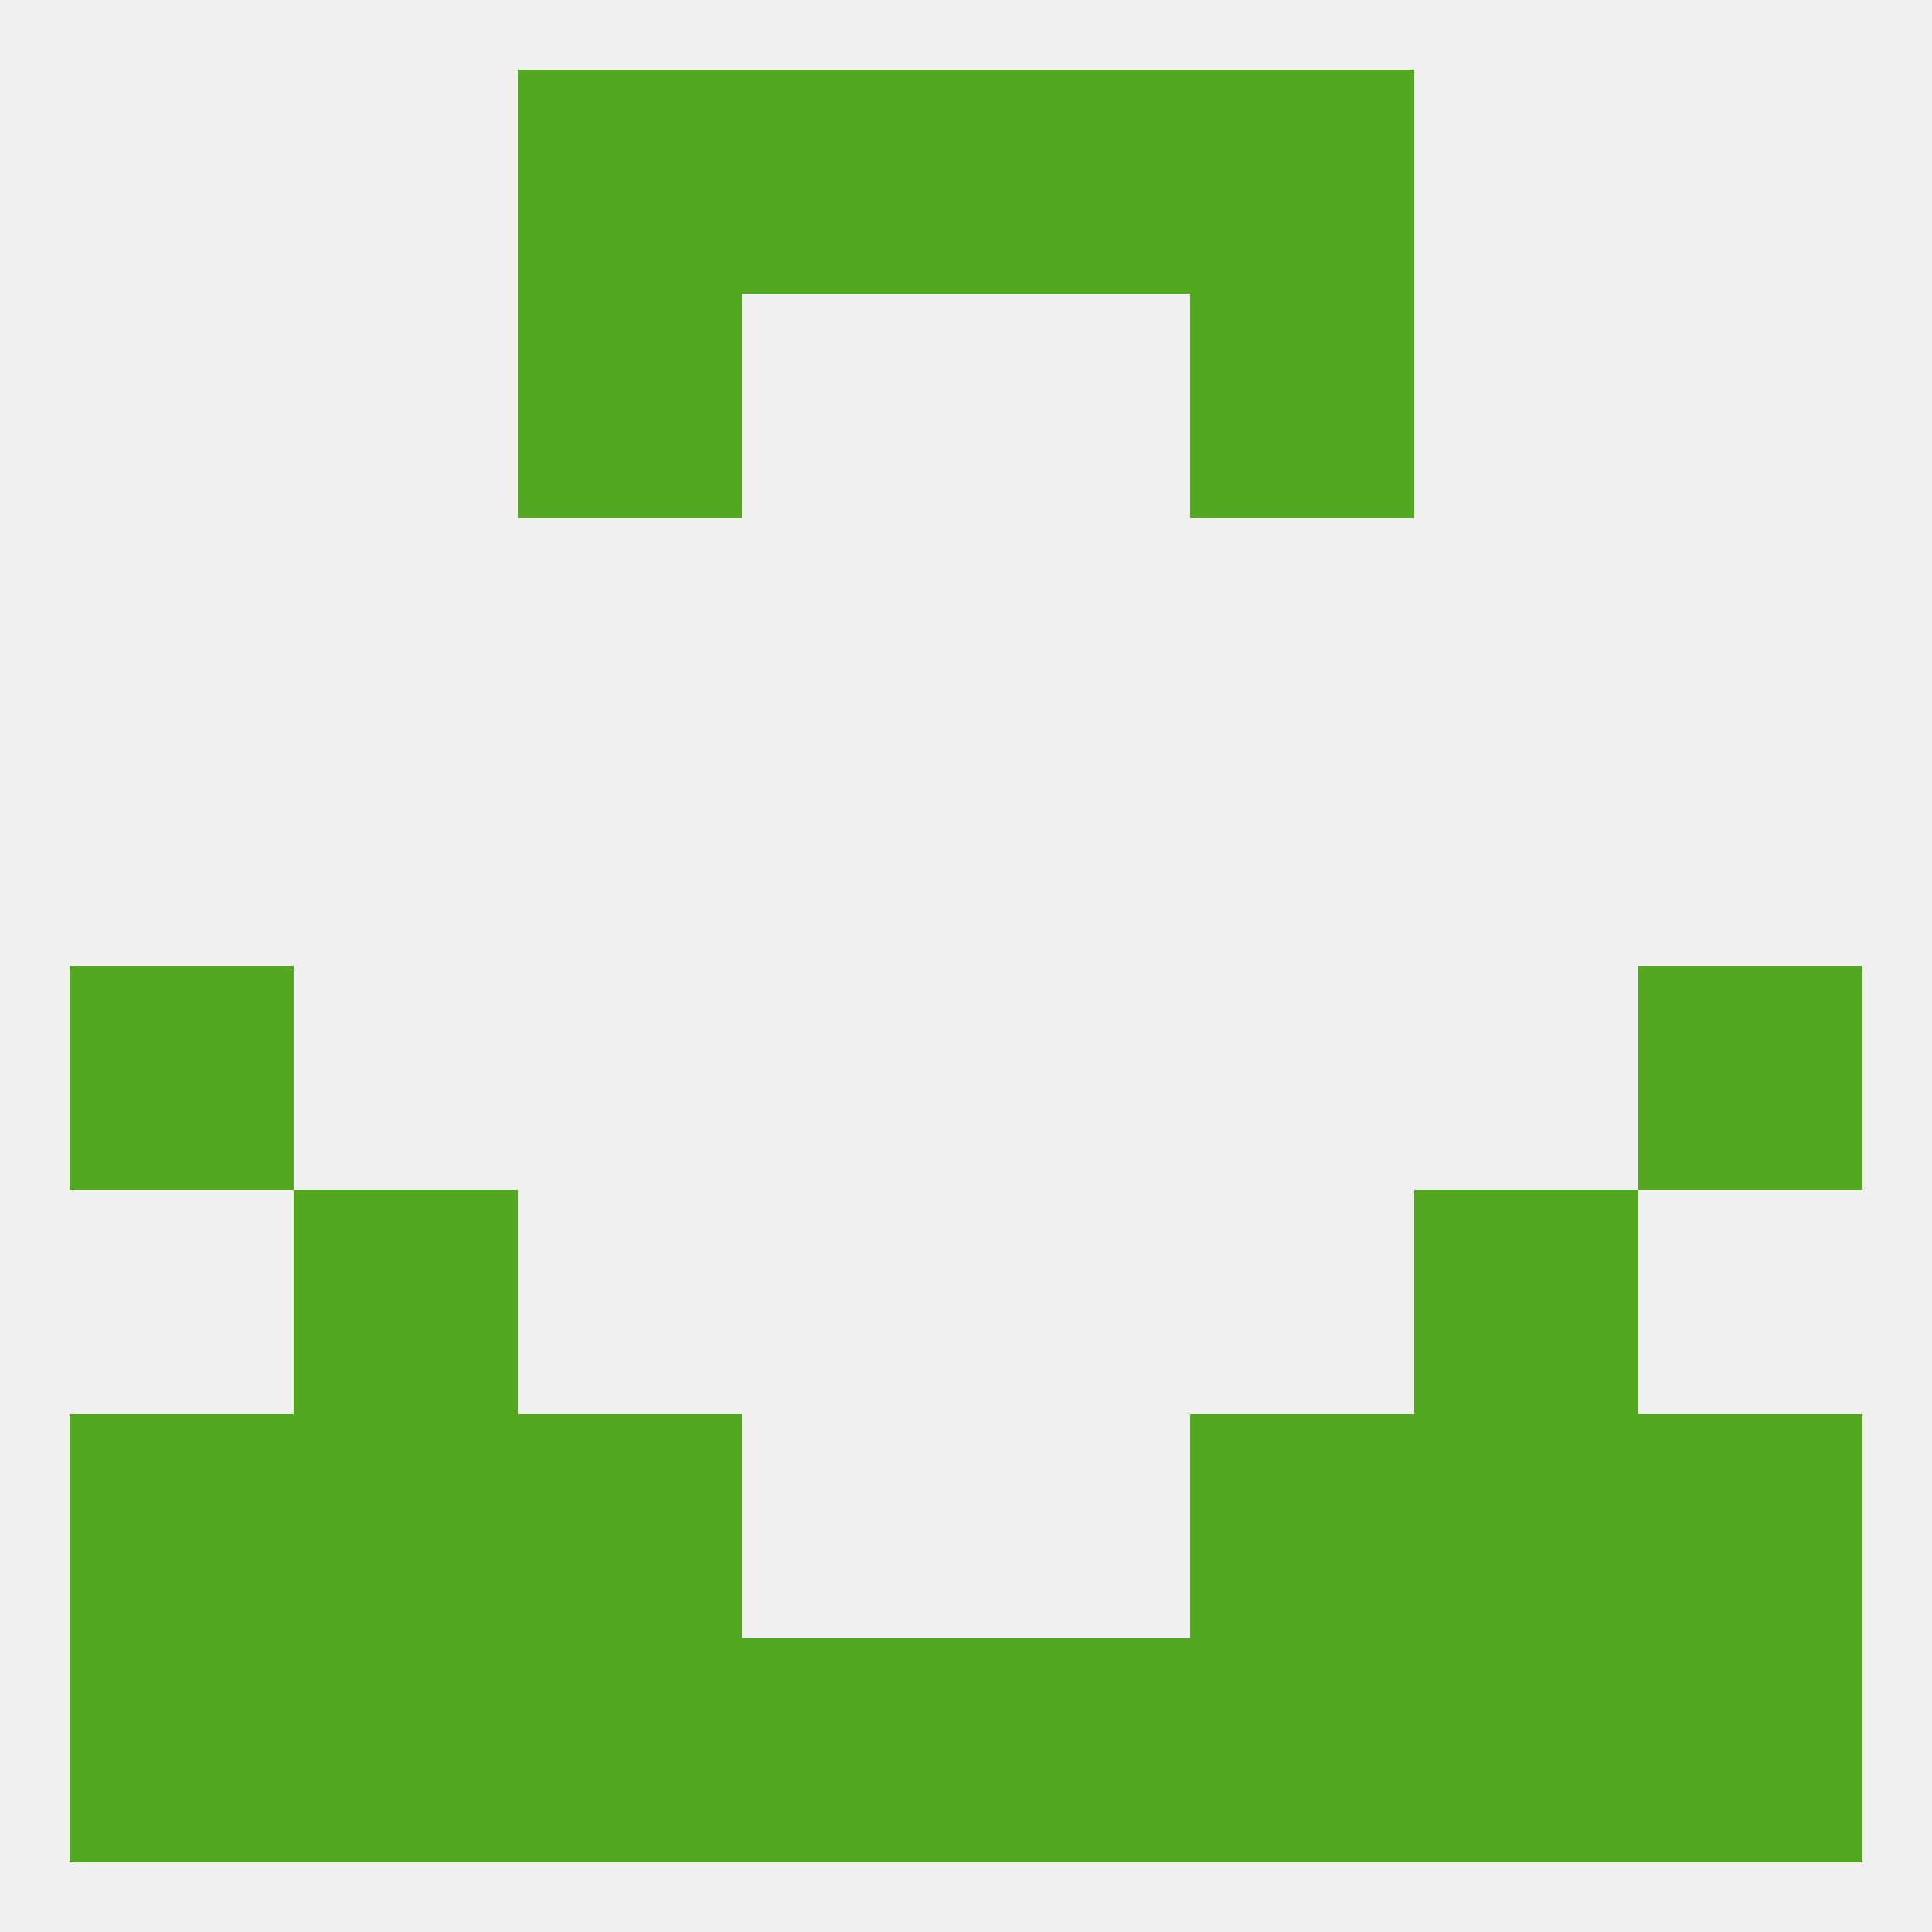 
<!--   <?xml version="1.0"?> -->
<svg version="1.1" baseprofile="full" xmlns="http://www.w3.org/2000/svg" xmlns:xlink="http://www.w3.org/1999/xlink" xmlns:ev="http://www.w3.org/2001/xml-events" width="250" height="250" viewBox="0 0 250 250" >
	<rect width="100%" height="100%" fill="rgba(240,240,240,255)"/>

	<rect x="38" y="154" width="29" height="29" fill="rgba(81,168,30,255)"/>
	<rect x="183" y="154" width="29" height="29" fill="rgba(81,168,30,255)"/>
	<rect x="212" y="183" width="29" height="29" fill="rgba(81,168,30,255)"/>
	<rect x="38" y="183" width="29" height="29" fill="rgba(81,168,30,255)"/>
	<rect x="183" y="183" width="29" height="29" fill="rgba(81,168,30,255)"/>
	<rect x="67" y="183" width="29" height="29" fill="rgba(81,168,30,255)"/>
	<rect x="154" y="183" width="29" height="29" fill="rgba(81,168,30,255)"/>
	<rect x="9" y="183" width="29" height="29" fill="rgba(81,168,30,255)"/>
	<rect x="38" y="212" width="29" height="29" fill="rgba(81,168,30,255)"/>
	<rect x="67" y="212" width="29" height="29" fill="rgba(81,168,30,255)"/>
	<rect x="9" y="212" width="29" height="29" fill="rgba(81,168,30,255)"/>
	<rect x="183" y="212" width="29" height="29" fill="rgba(81,168,30,255)"/>
	<rect x="154" y="212" width="29" height="29" fill="rgba(81,168,30,255)"/>
	<rect x="96" y="212" width="29" height="29" fill="rgba(81,168,30,255)"/>
	<rect x="125" y="212" width="29" height="29" fill="rgba(81,168,30,255)"/>
	<rect x="212" y="212" width="29" height="29" fill="rgba(81,168,30,255)"/>
	<rect x="96" y="9" width="29" height="29" fill="rgba(81,168,30,255)"/>
	<rect x="125" y="9" width="29" height="29" fill="rgba(81,168,30,255)"/>
	<rect x="67" y="9" width="29" height="29" fill="rgba(81,168,30,255)"/>
	<rect x="154" y="9" width="29" height="29" fill="rgba(81,168,30,255)"/>
	<rect x="67" y="38" width="29" height="29" fill="rgba(81,168,30,255)"/>
	<rect x="154" y="38" width="29" height="29" fill="rgba(81,168,30,255)"/>
	<rect x="9" y="125" width="29" height="29" fill="rgba(81,168,30,255)"/>
	<rect x="212" y="125" width="29" height="29" fill="rgba(81,168,30,255)"/>
</svg>